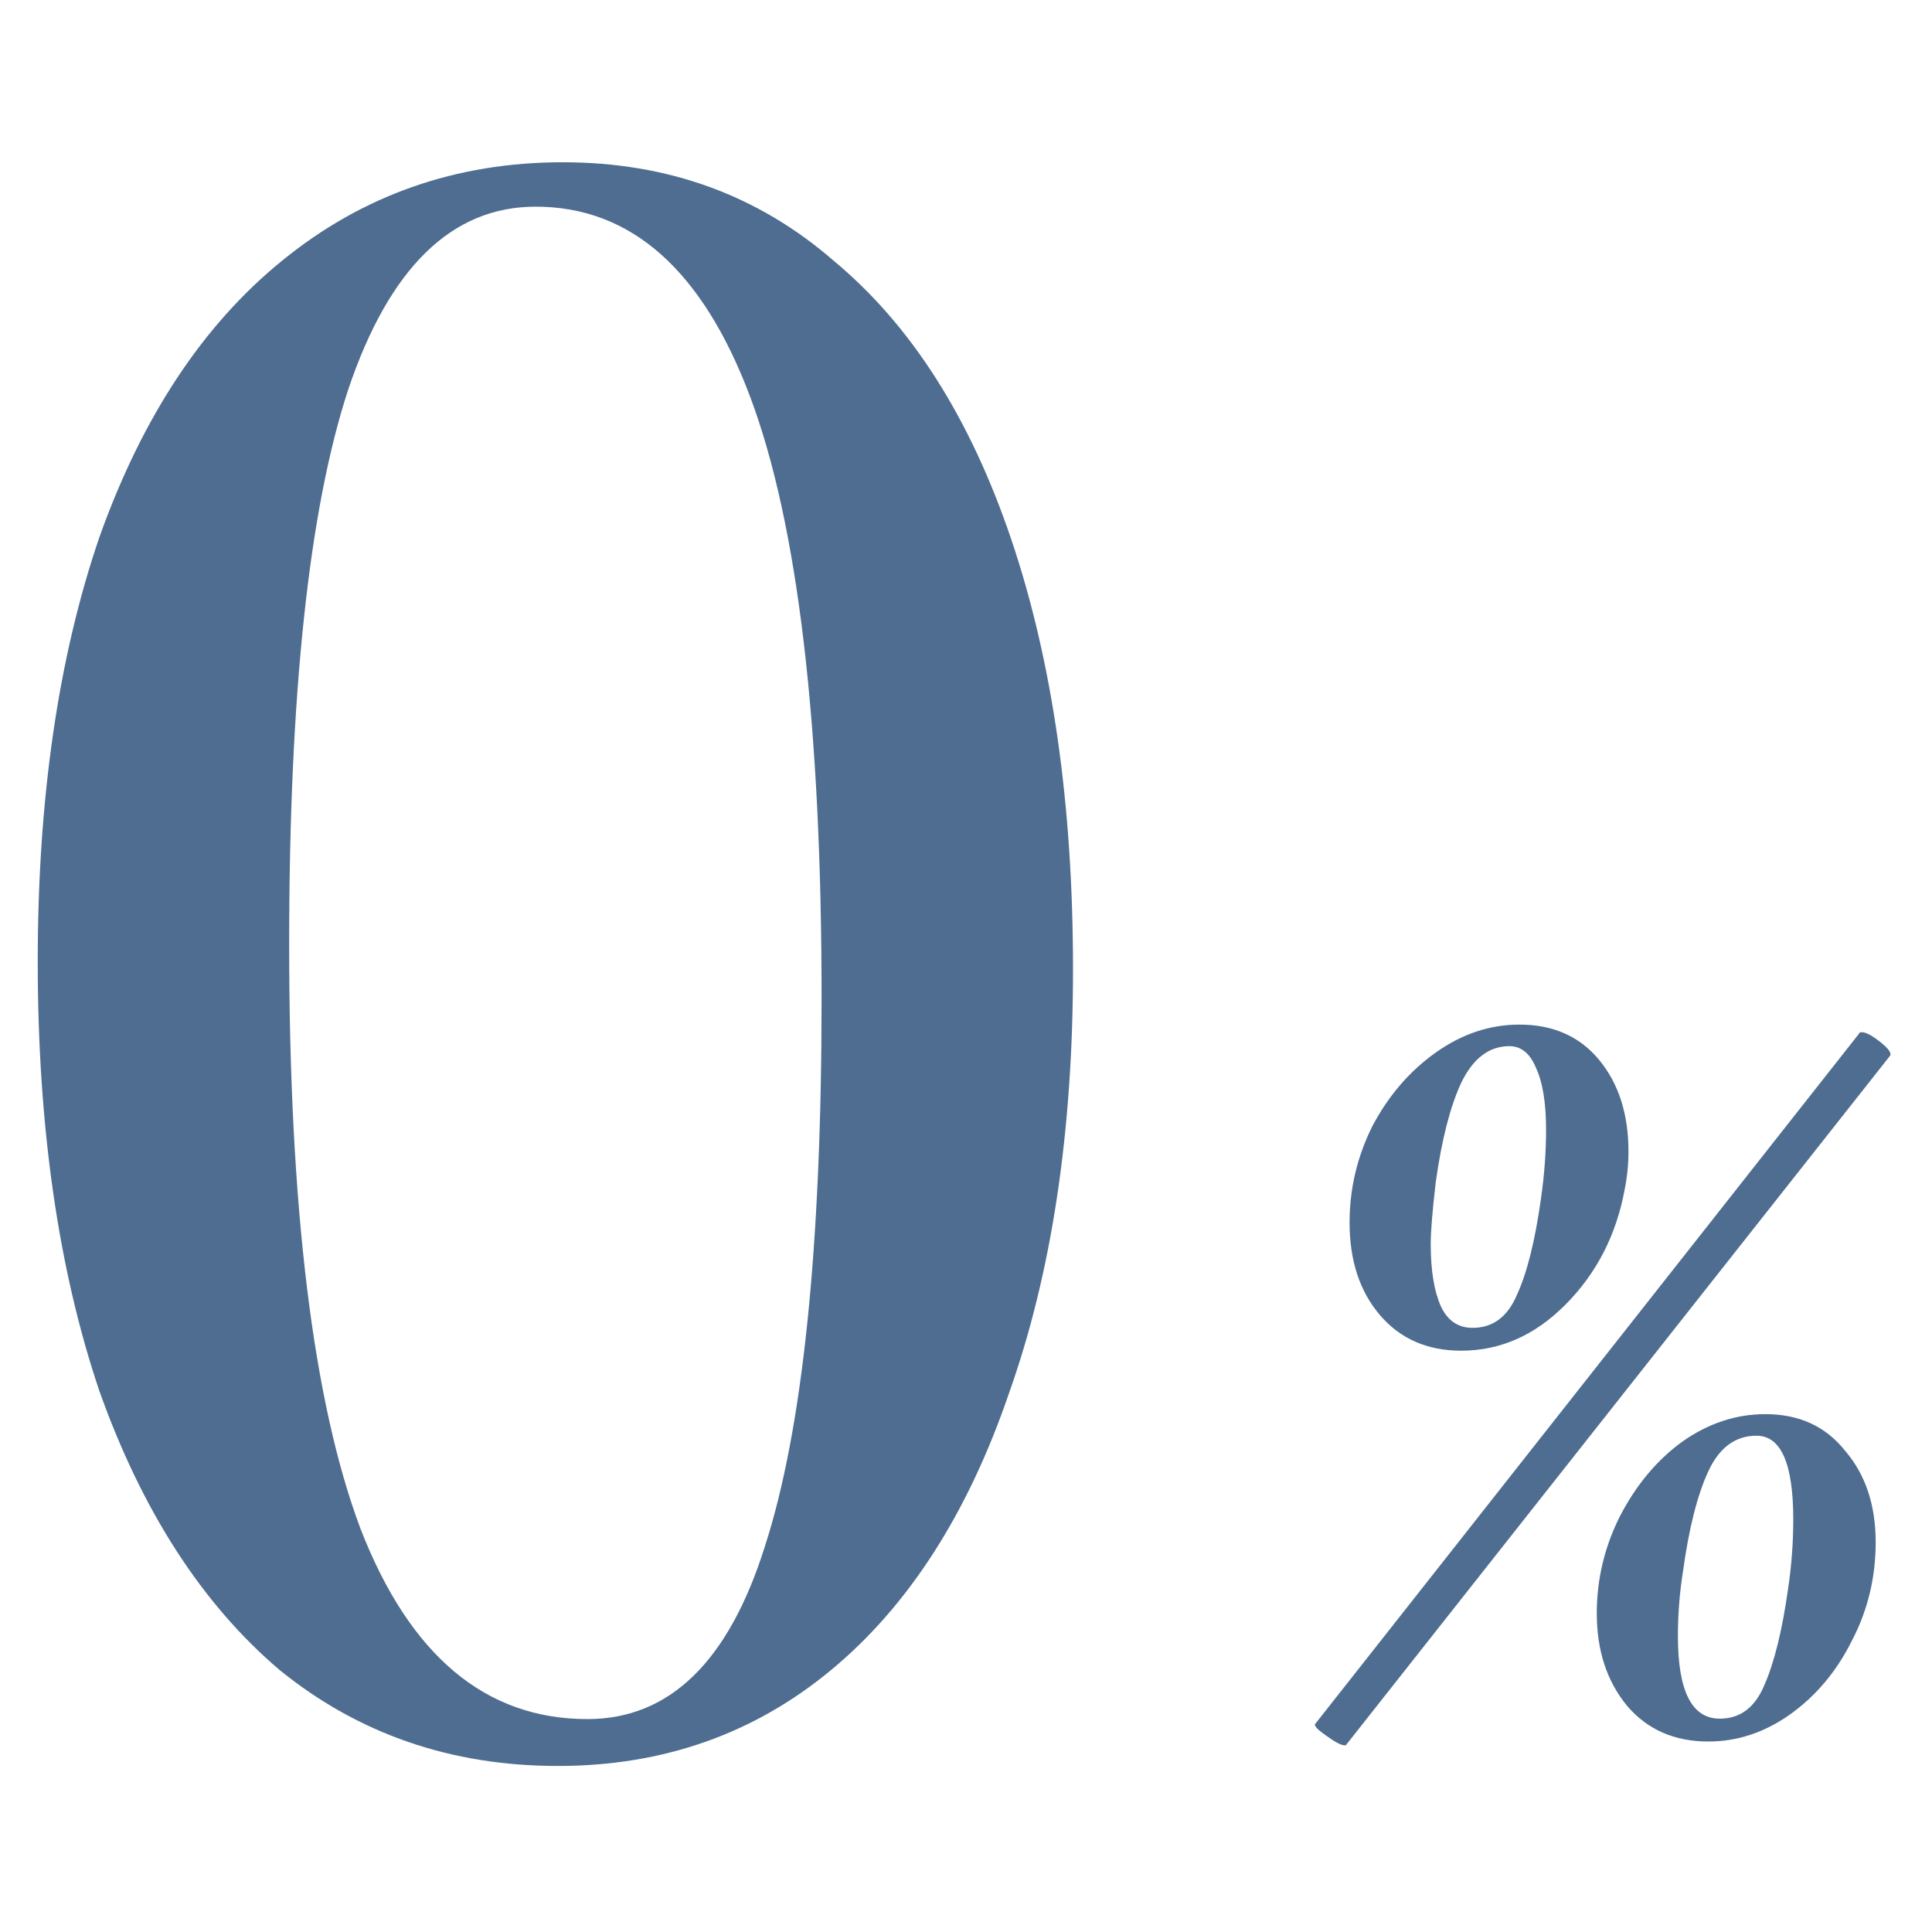 <?xml version="1.0" encoding="UTF-8"?> <svg xmlns="http://www.w3.org/2000/svg" width="512" height="512" viewBox="0 0 512 512" fill="none"> <path d="M387.217 357.948C378.258 357.948 371.091 354.81 365.716 348.533C360.341 342.256 357.653 334.074 357.653 323.986C357.653 315.019 359.669 306.5 363.7 298.43C367.955 290.359 373.555 283.858 380.498 278.926C387.441 273.995 394.831 271.529 402.67 271.529C411.629 271.529 418.684 274.667 423.835 280.944C428.986 287.221 431.562 295.291 431.562 305.155C431.562 308.518 431.226 311.88 430.554 315.243C428.314 327.348 423.051 337.548 414.764 345.843C406.702 353.913 397.519 357.948 387.217 357.948ZM356.309 462.526C355.413 462.526 353.734 461.63 351.27 459.836C349.03 458.267 348.134 457.258 348.582 456.81L492.705 273.882C492.705 273.658 492.929 273.546 493.377 273.546C494.496 273.546 496.176 274.443 498.416 276.236C500.655 278.03 501.439 279.263 500.767 279.935L356.645 462.526H356.309ZM390.24 351.896C395.615 351.896 399.535 348.981 401.998 343.153C404.686 337.324 406.814 328.805 408.381 317.597C409.277 311.32 409.725 305.267 409.725 299.438C409.725 292.265 408.829 286.773 407.038 282.962C405.47 279.151 403.118 277.245 399.983 277.245C394.607 277.245 390.352 280.496 387.217 286.997C384.305 293.274 382.065 302.016 380.498 313.225C379.602 320.847 379.154 326.34 379.154 329.702C379.154 336.652 380.05 342.144 381.841 346.179C383.633 349.99 386.433 351.896 390.24 351.896ZM452.727 461.518C443.768 461.518 436.601 458.379 431.226 452.102C425.851 445.601 423.163 437.419 423.163 427.555C423.163 418.588 425.179 410.069 429.21 401.999C433.466 393.704 438.953 387.091 445.672 382.159C452.615 377.227 460.006 374.762 467.844 374.762C476.803 374.762 483.858 378.012 489.009 384.513C494.384 390.79 497.072 398.86 497.072 408.724C497.072 418.14 494.944 426.882 490.689 434.953C486.658 443.023 481.17 449.524 474.227 454.456C467.508 459.164 460.342 461.518 452.727 461.518ZM455.75 455.465C461.125 455.465 465.045 452.551 467.508 446.722C470.196 440.669 472.324 432.038 473.891 420.83C474.787 414.777 475.235 408.724 475.235 402.671C475.235 387.876 471.988 380.478 465.493 380.478C459.894 380.478 455.638 383.616 452.727 389.893C449.815 396.17 447.575 405.025 446.008 416.458C445.112 422.063 444.664 427.779 444.664 433.608C444.664 448.179 448.359 455.465 455.75 455.465Z" fill="#4E6D90"></path> <path d="M147.832 468C119.526 468 94.921 459.5 74.017 442.5C53.549 425.064 37.654 400.436 26.331 368.615C15.444 336.359 10 298.436 10 254.846C10 211.692 15.444 174.205 26.331 142.385C37.654 110.564 53.767 86.154 74.67 69.154C96.009 51.718 120.832 43 149.139 43C177.01 43 200.962 51.718 220.995 69.154C241.463 86.154 257.14 110.782 268.028 143.038C278.915 175.295 284.358 213.218 284.358 256.808C284.358 299.962 278.697 337.449 267.374 369.269C256.487 401.09 240.81 425.5 220.341 442.5C199.873 459.5 175.704 468 147.832 468ZM155.671 455.577C177.446 455.577 193.123 440.321 202.704 409.808C212.72 378.859 217.729 330.474 217.729 264.654C217.729 191.859 211.414 138.679 198.785 105.115C186.156 71.551 167.212 54.769 141.953 54.769C119.743 54.769 103.195 70.897 92.308 103.154C81.856 134.974 76.63 184.013 76.63 250.269C76.63 320.013 82.945 371.667 95.574 405.231C108.638 438.795 128.671 455.577 155.671 455.577Z" fill="#4E6D90"></path> </svg> 
